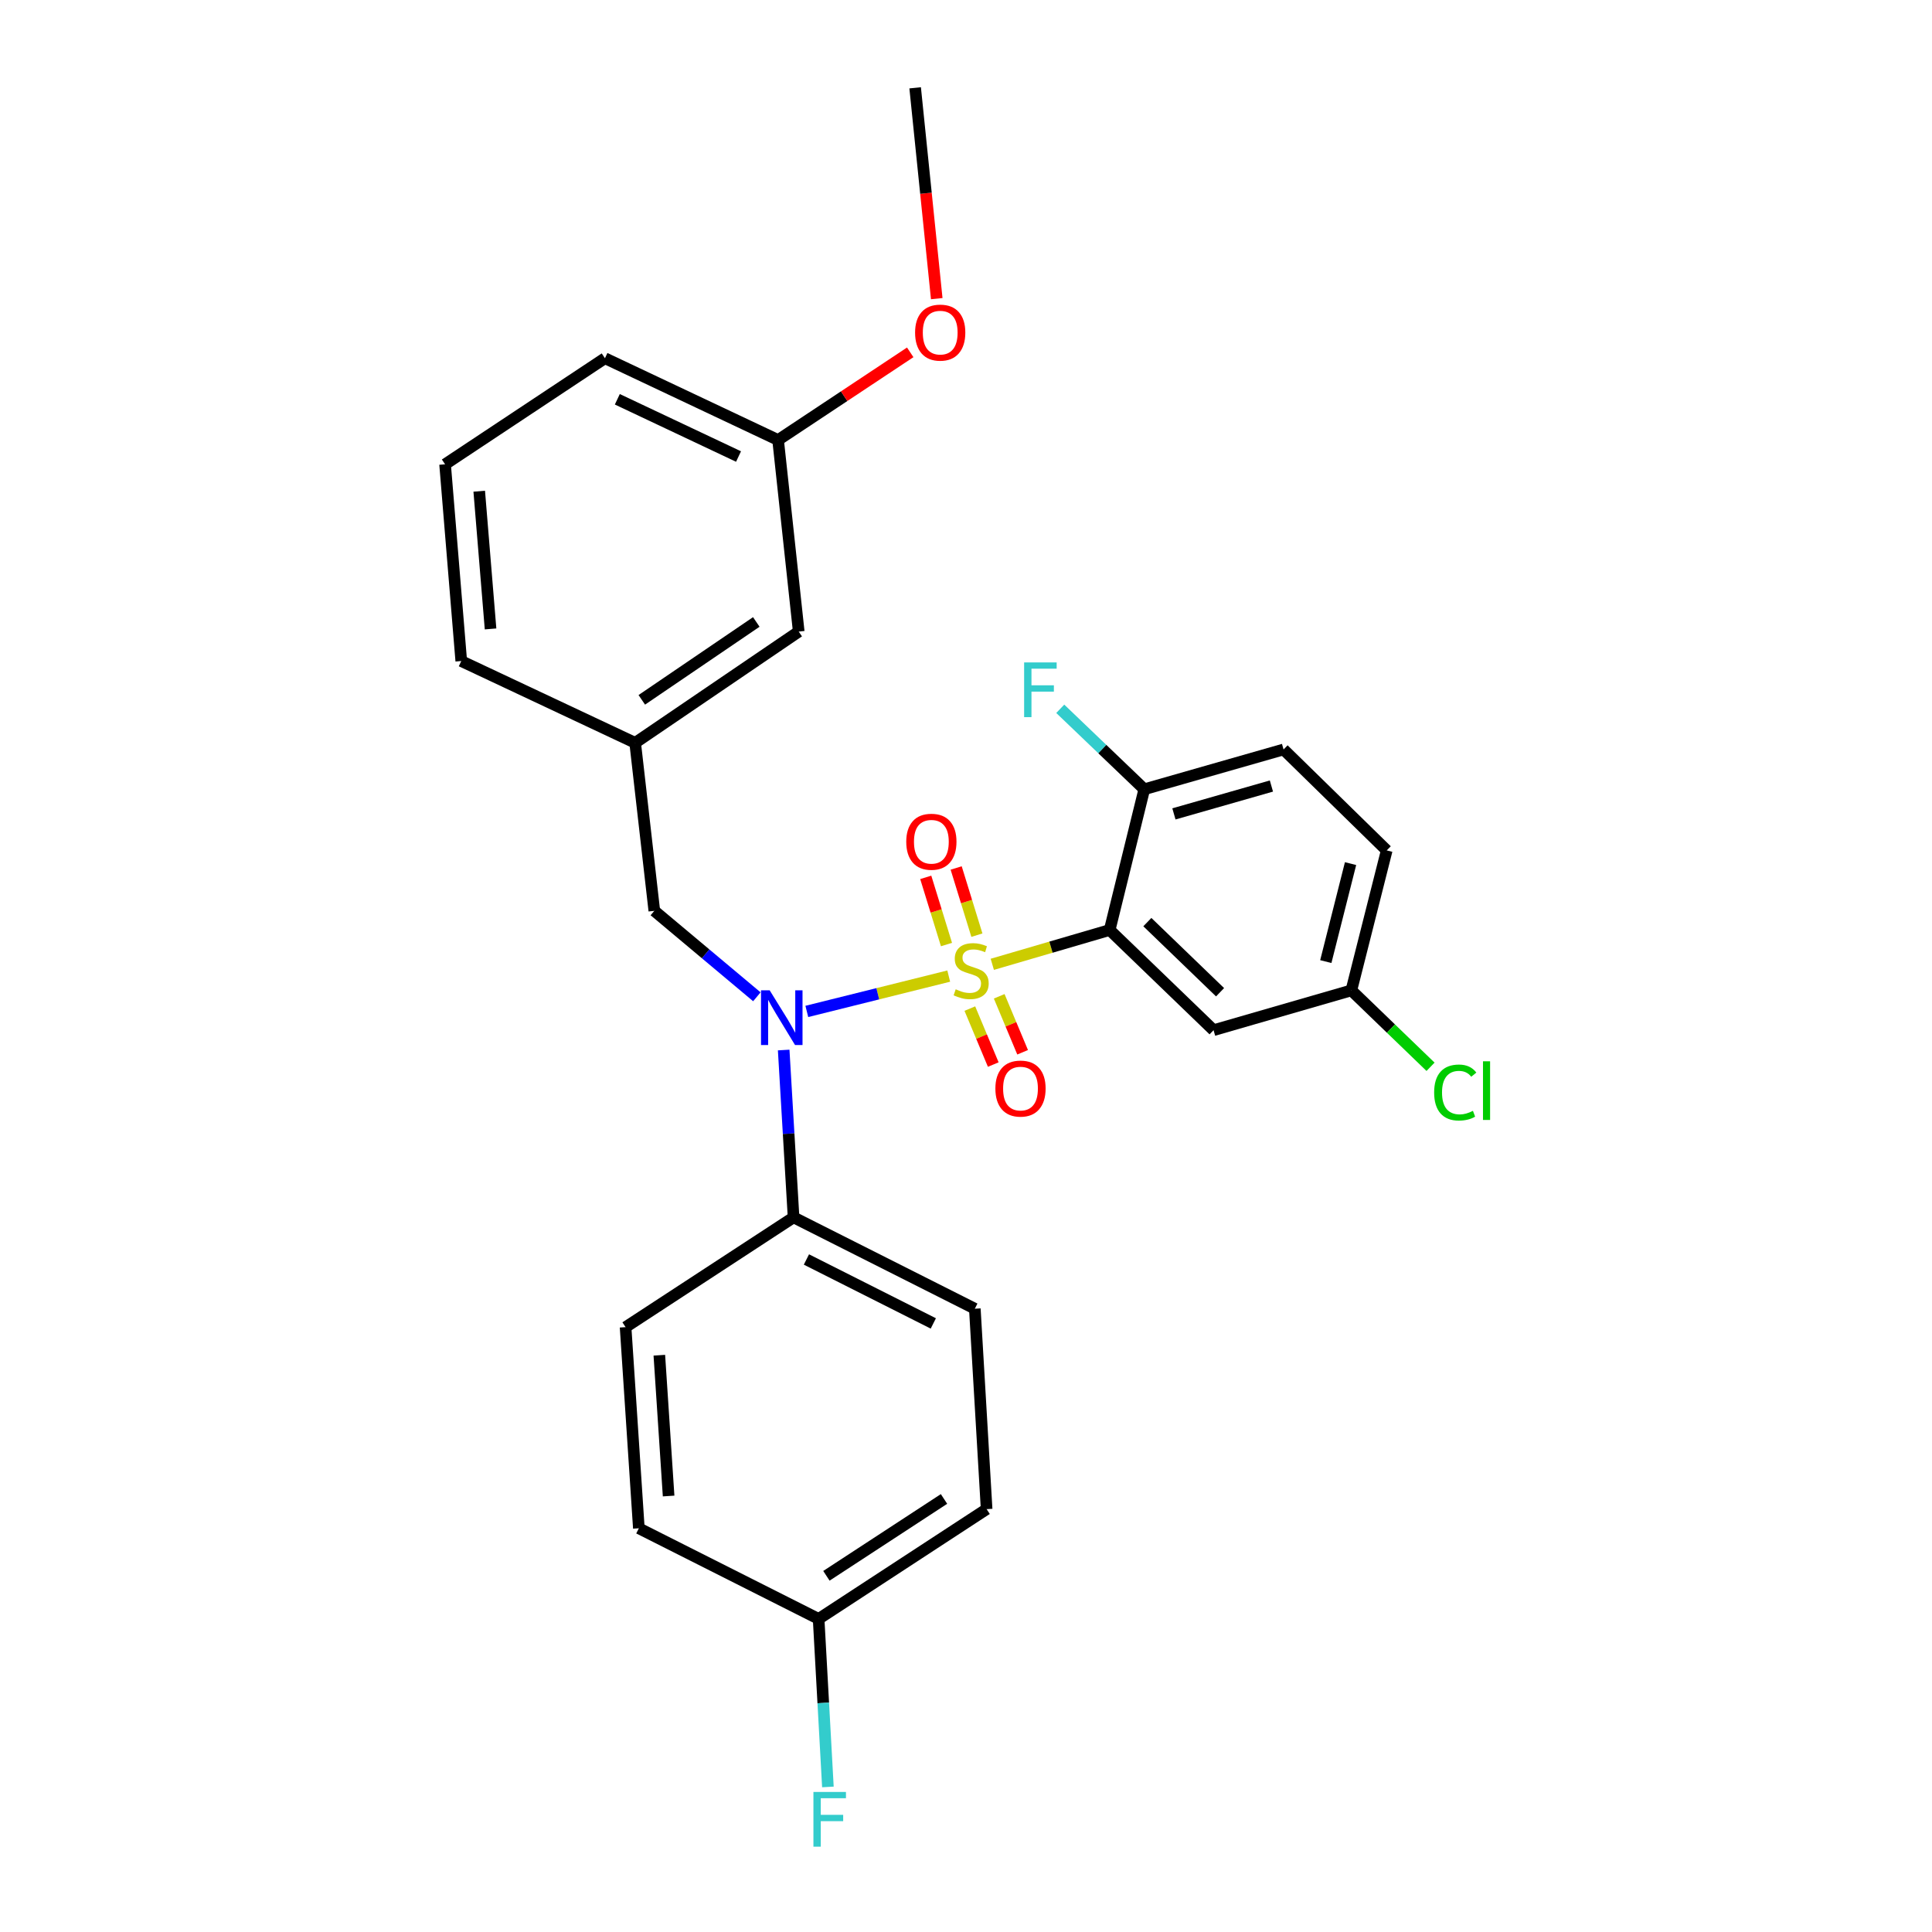 <?xml version='1.0' encoding='iso-8859-1'?>
<svg version='1.1' baseProfile='full'
              xmlns='http://www.w3.org/2000/svg'
                      xmlns:rdkit='http://www.rdkit.org/xml'
                      xmlns:xlink='http://www.w3.org/1999/xlink'
                  xml:space='preserve'
width='1000px' height='1000px' viewBox='0 0 1000 1000'>
<!-- END OF HEADER -->
<rect style='opacity:1.0;fill:#FFFFFF;stroke:none' width='1000' height='1000' x='0' y='0'> </rect>
<path class='bond-0' d='M 513.613,499.131 L 543.989,490.248' style='fill:none;fill-rule:evenodd;stroke:#CCCC00;stroke-width:6px;stroke-linecap:butt;stroke-linejoin:miter;stroke-opacity:1' />
<path class='bond-0' d='M 543.989,490.248 L 574.365,481.365' style='fill:none;fill-rule:evenodd;stroke:#000000;stroke-width:6px;stroke-linecap:butt;stroke-linejoin:miter;stroke-opacity:1' />
<path class='bond-1' d='M 491.06,505.223 L 454.335,514.368' style='fill:none;fill-rule:evenodd;stroke:#CCCC00;stroke-width:6px;stroke-linecap:butt;stroke-linejoin:miter;stroke-opacity:1' />
<path class='bond-1' d='M 454.335,514.368 L 417.61,523.513' style='fill:none;fill-rule:evenodd;stroke:#0000FF;stroke-width:6px;stroke-linecap:butt;stroke-linejoin:miter;stroke-opacity:1' />
<path class='bond-3' d='M 505.64,484.038 L 500.275,466.651' style='fill:none;fill-rule:evenodd;stroke:#CCCC00;stroke-width:6px;stroke-linecap:butt;stroke-linejoin:miter;stroke-opacity:1' />
<path class='bond-3' d='M 500.275,466.651 L 494.909,449.265' style='fill:none;fill-rule:evenodd;stroke:#FF0000;stroke-width:6px;stroke-linecap:butt;stroke-linejoin:miter;stroke-opacity:1' />
<path class='bond-3' d='M 489.898,488.896 L 484.533,471.509' style='fill:none;fill-rule:evenodd;stroke:#CCCC00;stroke-width:6px;stroke-linecap:butt;stroke-linejoin:miter;stroke-opacity:1' />
<path class='bond-3' d='M 484.533,471.509 L 479.167,454.123' style='fill:none;fill-rule:evenodd;stroke:#FF0000;stroke-width:6px;stroke-linecap:butt;stroke-linejoin:miter;stroke-opacity:1' />
<path class='bond-4' d='M 501.988,522.047 L 508.05,536.531' style='fill:none;fill-rule:evenodd;stroke:#CCCC00;stroke-width:6px;stroke-linecap:butt;stroke-linejoin:miter;stroke-opacity:1' />
<path class='bond-4' d='M 508.05,536.531 L 514.113,551.016' style='fill:none;fill-rule:evenodd;stroke:#FF0000;stroke-width:6px;stroke-linecap:butt;stroke-linejoin:miter;stroke-opacity:1' />
<path class='bond-4' d='M 517.184,515.686 L 523.247,530.171' style='fill:none;fill-rule:evenodd;stroke:#CCCC00;stroke-width:6px;stroke-linecap:butt;stroke-linejoin:miter;stroke-opacity:1' />
<path class='bond-4' d='M 523.247,530.171 L 529.31,544.655' style='fill:none;fill-rule:evenodd;stroke:#FF0000;stroke-width:6px;stroke-linecap:butt;stroke-linejoin:miter;stroke-opacity:1' />
<path class='bond-2' d='M 574.365,481.365 L 628.136,533.222' style='fill:none;fill-rule:evenodd;stroke:#000000;stroke-width:6px;stroke-linecap:butt;stroke-linejoin:miter;stroke-opacity:1' />
<path class='bond-2' d='M 593.867,477.285 L 631.506,513.586' style='fill:none;fill-rule:evenodd;stroke:#000000;stroke-width:6px;stroke-linecap:butt;stroke-linejoin:miter;stroke-opacity:1' />
<path class='bond-5' d='M 574.365,481.365 L 592.277,408.521' style='fill:none;fill-rule:evenodd;stroke:#000000;stroke-width:6px;stroke-linecap:butt;stroke-linejoin:miter;stroke-opacity:1' />
<path class='bond-6' d='M 405.633,543.491 L 408.19,586.796' style='fill:none;fill-rule:evenodd;stroke:#0000FF;stroke-width:6px;stroke-linecap:butt;stroke-linejoin:miter;stroke-opacity:1' />
<path class='bond-6' d='M 408.19,586.796 L 410.748,630.1' style='fill:none;fill-rule:evenodd;stroke:#000000;stroke-width:6px;stroke-linecap:butt;stroke-linejoin:miter;stroke-opacity:1' />
<path class='bond-7' d='M 391.751,515.936 L 365.212,493.69' style='fill:none;fill-rule:evenodd;stroke:#0000FF;stroke-width:6px;stroke-linecap:butt;stroke-linejoin:miter;stroke-opacity:1' />
<path class='bond-7' d='M 365.212,493.69 L 338.673,471.444' style='fill:none;fill-rule:evenodd;stroke:#000000;stroke-width:6px;stroke-linecap:butt;stroke-linejoin:miter;stroke-opacity:1' />
<path class='bond-12' d='M 628.136,533.222 L 699.46,512.62' style='fill:none;fill-rule:evenodd;stroke:#000000;stroke-width:6px;stroke-linecap:butt;stroke-linejoin:miter;stroke-opacity:1' />
<path class='bond-9' d='M 592.277,408.521 L 664.37,387.919' style='fill:none;fill-rule:evenodd;stroke:#000000;stroke-width:6px;stroke-linecap:butt;stroke-linejoin:miter;stroke-opacity:1' />
<path class='bond-9' d='M 607.617,421.271 L 658.083,406.849' style='fill:none;fill-rule:evenodd;stroke:#000000;stroke-width:6px;stroke-linecap:butt;stroke-linejoin:miter;stroke-opacity:1' />
<path class='bond-14' d='M 592.277,408.521 L 570.532,387.698' style='fill:none;fill-rule:evenodd;stroke:#000000;stroke-width:6px;stroke-linecap:butt;stroke-linejoin:miter;stroke-opacity:1' />
<path class='bond-14' d='M 570.532,387.698 L 548.788,366.875' style='fill:none;fill-rule:evenodd;stroke:#33CCCC;stroke-width:6px;stroke-linecap:butt;stroke-linejoin:miter;stroke-opacity:1' />
<path class='bond-10' d='M 410.748,630.1 L 504.569,677.391' style='fill:none;fill-rule:evenodd;stroke:#000000;stroke-width:6px;stroke-linecap:butt;stroke-linejoin:miter;stroke-opacity:1' />
<path class='bond-10' d='M 417.406,651.905 L 483.081,685.008' style='fill:none;fill-rule:evenodd;stroke:#000000;stroke-width:6px;stroke-linecap:butt;stroke-linejoin:miter;stroke-opacity:1' />
<path class='bond-11' d='M 410.748,630.1 L 323.8,686.928' style='fill:none;fill-rule:evenodd;stroke:#000000;stroke-width:6px;stroke-linecap:butt;stroke-linejoin:miter;stroke-opacity:1' />
<path class='bond-8' d='M 338.673,471.444 L 328.761,384.496' style='fill:none;fill-rule:evenodd;stroke:#000000;stroke-width:6px;stroke-linecap:butt;stroke-linejoin:miter;stroke-opacity:1' />
<path class='bond-13' d='M 328.761,384.496 L 413.421,326.909' style='fill:none;fill-rule:evenodd;stroke:#000000;stroke-width:6px;stroke-linecap:butt;stroke-linejoin:miter;stroke-opacity:1' />
<path class='bond-13' d='M 332.194,362.236 L 391.456,321.925' style='fill:none;fill-rule:evenodd;stroke:#000000;stroke-width:6px;stroke-linecap:butt;stroke-linejoin:miter;stroke-opacity:1' />
<path class='bond-24' d='M 328.761,384.496 L 238.747,342.157' style='fill:none;fill-rule:evenodd;stroke:#000000;stroke-width:6px;stroke-linecap:butt;stroke-linejoin:miter;stroke-opacity:1' />
<path class='bond-27' d='M 664.37,387.919 L 717.765,440.17' style='fill:none;fill-rule:evenodd;stroke:#000000;stroke-width:6px;stroke-linecap:butt;stroke-linejoin:miter;stroke-opacity:1' />
<path class='bond-18' d='M 504.569,677.391 L 510.674,781.124' style='fill:none;fill-rule:evenodd;stroke:#000000;stroke-width:6px;stroke-linecap:butt;stroke-linejoin:miter;stroke-opacity:1' />
<path class='bond-17' d='M 323.8,686.928 L 330.665,791.036' style='fill:none;fill-rule:evenodd;stroke:#000000;stroke-width:6px;stroke-linecap:butt;stroke-linejoin:miter;stroke-opacity:1' />
<path class='bond-17' d='M 341.269,701.46 L 346.074,774.336' style='fill:none;fill-rule:evenodd;stroke:#000000;stroke-width:6px;stroke-linecap:butt;stroke-linejoin:miter;stroke-opacity:1' />
<path class='bond-16' d='M 699.46,512.62 L 717.765,440.17' style='fill:none;fill-rule:evenodd;stroke:#000000;stroke-width:6px;stroke-linecap:butt;stroke-linejoin:miter;stroke-opacity:1' />
<path class='bond-16' d='M 686.234,497.717 L 699.047,447.002' style='fill:none;fill-rule:evenodd;stroke:#000000;stroke-width:6px;stroke-linecap:butt;stroke-linejoin:miter;stroke-opacity:1' />
<path class='bond-20' d='M 699.46,512.62 L 719.951,532.393' style='fill:none;fill-rule:evenodd;stroke:#000000;stroke-width:6px;stroke-linecap:butt;stroke-linejoin:miter;stroke-opacity:1' />
<path class='bond-20' d='M 719.951,532.393 L 740.443,552.165' style='fill:none;fill-rule:evenodd;stroke:#00CC00;stroke-width:6px;stroke-linecap:butt;stroke-linejoin:miter;stroke-opacity:1' />
<path class='bond-19' d='M 413.421,326.909 L 402.74,227.752' style='fill:none;fill-rule:evenodd;stroke:#000000;stroke-width:6px;stroke-linecap:butt;stroke-linejoin:miter;stroke-opacity:1' />
<path class='bond-15' d='M 423.717,837.951 L 330.665,791.036' style='fill:none;fill-rule:evenodd;stroke:#000000;stroke-width:6px;stroke-linecap:butt;stroke-linejoin:miter;stroke-opacity:1' />
<path class='bond-21' d='M 423.717,837.951 L 426.119,881.435' style='fill:none;fill-rule:evenodd;stroke:#000000;stroke-width:6px;stroke-linecap:butt;stroke-linejoin:miter;stroke-opacity:1' />
<path class='bond-21' d='M 426.119,881.435 L 428.521,924.918' style='fill:none;fill-rule:evenodd;stroke:#33CCCC;stroke-width:6px;stroke-linecap:butt;stroke-linejoin:miter;stroke-opacity:1' />
<path class='bond-28' d='M 423.717,837.951 L 510.674,781.124' style='fill:none;fill-rule:evenodd;stroke:#000000;stroke-width:6px;stroke-linecap:butt;stroke-linejoin:miter;stroke-opacity:1' />
<path class='bond-28' d='M 427.748,815.636 L 488.618,775.857' style='fill:none;fill-rule:evenodd;stroke:#000000;stroke-width:6px;stroke-linecap:butt;stroke-linejoin:miter;stroke-opacity:1' />
<path class='bond-22' d='M 402.74,227.752 L 436.936,205.063' style='fill:none;fill-rule:evenodd;stroke:#000000;stroke-width:6px;stroke-linecap:butt;stroke-linejoin:miter;stroke-opacity:1' />
<path class='bond-22' d='M 436.936,205.063 L 471.131,182.374' style='fill:none;fill-rule:evenodd;stroke:#FF0000;stroke-width:6px;stroke-linecap:butt;stroke-linejoin:miter;stroke-opacity:1' />
<path class='bond-29' d='M 402.74,227.752 L 313.119,185.422' style='fill:none;fill-rule:evenodd;stroke:#000000;stroke-width:6px;stroke-linecap:butt;stroke-linejoin:miter;stroke-opacity:1' />
<path class='bond-29' d='M 382.261,236.299 L 319.527,206.668' style='fill:none;fill-rule:evenodd;stroke:#000000;stroke-width:6px;stroke-linecap:butt;stroke-linejoin:miter;stroke-opacity:1' />
<path class='bond-26' d='M 484.856,154.576 L 479.268,100.015' style='fill:none;fill-rule:evenodd;stroke:#FF0000;stroke-width:6px;stroke-linecap:butt;stroke-linejoin:miter;stroke-opacity:1' />
<path class='bond-26' d='M 479.268,100.015 L 473.68,45.455' style='fill:none;fill-rule:evenodd;stroke:#000000;stroke-width:6px;stroke-linecap:butt;stroke-linejoin:miter;stroke-opacity:1' />
<path class='bond-23' d='M 230.373,240.327 L 238.747,342.157' style='fill:none;fill-rule:evenodd;stroke:#000000;stroke-width:6px;stroke-linecap:butt;stroke-linejoin:miter;stroke-opacity:1' />
<path class='bond-23' d='M 248.048,254.251 L 253.91,325.532' style='fill:none;fill-rule:evenodd;stroke:#000000;stroke-width:6px;stroke-linecap:butt;stroke-linejoin:miter;stroke-opacity:1' />
<path class='bond-25' d='M 230.373,240.327 L 313.119,185.422' style='fill:none;fill-rule:evenodd;stroke:#000000;stroke-width:6px;stroke-linecap:butt;stroke-linejoin:miter;stroke-opacity:1' />
<path  class='atom-0' d='M 494.666 512.053
Q 494.986 512.173, 496.306 512.733
Q 497.626 513.293, 499.066 513.653
Q 500.546 513.973, 501.986 513.973
Q 504.666 513.973, 506.226 512.693
Q 507.786 511.373, 507.786 509.093
Q 507.786 507.533, 506.986 506.573
Q 506.226 505.613, 505.026 505.093
Q 503.826 504.573, 501.826 503.973
Q 499.306 503.213, 497.786 502.493
Q 496.306 501.773, 495.226 500.253
Q 494.186 498.733, 494.186 496.173
Q 494.186 492.613, 496.586 490.413
Q 499.026 488.213, 503.826 488.213
Q 507.106 488.213, 510.826 489.773
L 509.906 492.853
Q 506.506 491.453, 503.946 491.453
Q 501.186 491.453, 499.666 492.613
Q 498.146 493.733, 498.186 495.693
Q 498.186 497.213, 498.946 498.133
Q 499.746 499.053, 500.866 499.573
Q 502.026 500.093, 503.946 500.693
Q 506.506 501.493, 508.026 502.293
Q 509.546 503.093, 510.626 504.733
Q 511.746 506.333, 511.746 509.093
Q 511.746 513.013, 509.106 515.133
Q 506.506 517.213, 502.146 517.213
Q 499.626 517.213, 497.706 516.653
Q 495.826 516.133, 493.586 515.213
L 494.666 512.053
' fill='#CCCC00'/>
<path  class='atom-2' d='M 398.383 512.582
L 407.663 527.582
Q 408.583 529.062, 410.063 531.742
Q 411.543 534.422, 411.623 534.582
L 411.623 512.582
L 415.383 512.582
L 415.383 540.902
L 411.503 540.902
L 401.543 524.502
Q 400.383 522.582, 399.143 520.382
Q 397.943 518.182, 397.583 517.502
L 397.583 540.902
L 393.903 540.902
L 393.903 512.582
L 398.383 512.582
' fill='#0000FF'/>
<path  class='atom-4' d='M 469.073 435.683
Q 469.073 428.883, 472.433 425.083
Q 475.793 421.283, 482.073 421.283
Q 488.353 421.283, 491.713 425.083
Q 495.073 428.883, 495.073 435.683
Q 495.073 442.563, 491.673 446.483
Q 488.273 450.363, 482.073 450.363
Q 475.833 450.363, 472.433 446.483
Q 469.073 442.603, 469.073 435.683
M 482.073 447.163
Q 486.393 447.163, 488.713 444.283
Q 491.073 441.363, 491.073 435.683
Q 491.073 430.123, 488.713 427.323
Q 486.393 424.483, 482.073 424.483
Q 477.753 424.483, 475.393 427.283
Q 473.073 430.083, 473.073 435.683
Q 473.073 441.403, 475.393 444.283
Q 477.753 447.163, 482.073 447.163
' fill='#FF0000'/>
<path  class='atom-5' d='M 515.21 563.441
Q 515.21 556.641, 518.57 552.841
Q 521.93 549.041, 528.21 549.041
Q 534.49 549.041, 537.85 552.841
Q 541.21 556.641, 541.21 563.441
Q 541.21 570.321, 537.81 574.241
Q 534.41 578.121, 528.21 578.121
Q 521.97 578.121, 518.57 574.241
Q 515.21 570.361, 515.21 563.441
M 528.21 574.921
Q 532.53 574.921, 534.85 572.041
Q 537.21 569.121, 537.21 563.441
Q 537.21 557.881, 534.85 555.081
Q 532.53 552.241, 528.21 552.241
Q 523.89 552.241, 521.53 555.041
Q 519.21 557.841, 519.21 563.441
Q 519.21 569.161, 521.53 572.041
Q 523.89 574.921, 528.21 574.921
' fill='#FF0000'/>
<path  class='atom-15' d='M 530.086 342.869
L 546.926 342.869
L 546.926 346.109
L 533.886 346.109
L 533.886 354.709
L 545.486 354.709
L 545.486 357.989
L 533.886 357.989
L 533.886 371.189
L 530.086 371.189
L 530.086 342.869
' fill='#33CCCC'/>
<path  class='atom-21' d='M 742.311 565.485
Q 742.311 558.445, 745.591 554.765
Q 748.911 551.045, 755.191 551.045
Q 761.031 551.045, 764.151 555.165
L 761.511 557.325
Q 759.231 554.325, 755.191 554.325
Q 750.911 554.325, 748.631 557.205
Q 746.391 560.045, 746.391 565.485
Q 746.391 571.085, 748.711 573.965
Q 751.071 576.845, 755.631 576.845
Q 758.751 576.845, 762.391 574.965
L 763.511 577.965
Q 762.031 578.925, 759.791 579.485
Q 757.551 580.045, 755.071 580.045
Q 748.911 580.045, 745.591 576.285
Q 742.311 572.525, 742.311 565.485
' fill='#00CC00'/>
<path  class='atom-21' d='M 767.591 549.325
L 771.271 549.325
L 771.271 579.685
L 767.591 579.685
L 767.591 549.325
' fill='#00CC00'/>
<path  class='atom-22' d='M 421.026 927.515
L 437.866 927.515
L 437.866 930.755
L 424.826 930.755
L 424.826 939.355
L 436.426 939.355
L 436.426 942.635
L 424.826 942.635
L 424.826 955.835
L 421.026 955.835
L 421.026 927.515
' fill='#33CCCC'/>
<path  class='atom-23' d='M 473.649 172.158
Q 473.649 165.358, 477.009 161.558
Q 480.369 157.758, 486.649 157.758
Q 492.929 157.758, 496.289 161.558
Q 499.649 165.358, 499.649 172.158
Q 499.649 179.038, 496.249 182.958
Q 492.849 186.838, 486.649 186.838
Q 480.409 186.838, 477.009 182.958
Q 473.649 179.078, 473.649 172.158
M 486.649 183.638
Q 490.969 183.638, 493.289 180.758
Q 495.649 177.838, 495.649 172.158
Q 495.649 166.598, 493.289 163.798
Q 490.969 160.958, 486.649 160.958
Q 482.329 160.958, 479.969 163.758
Q 477.649 166.558, 477.649 172.158
Q 477.649 177.878, 479.969 180.758
Q 482.329 183.638, 486.649 183.638
' fill='#FF0000'/>
</svg>
